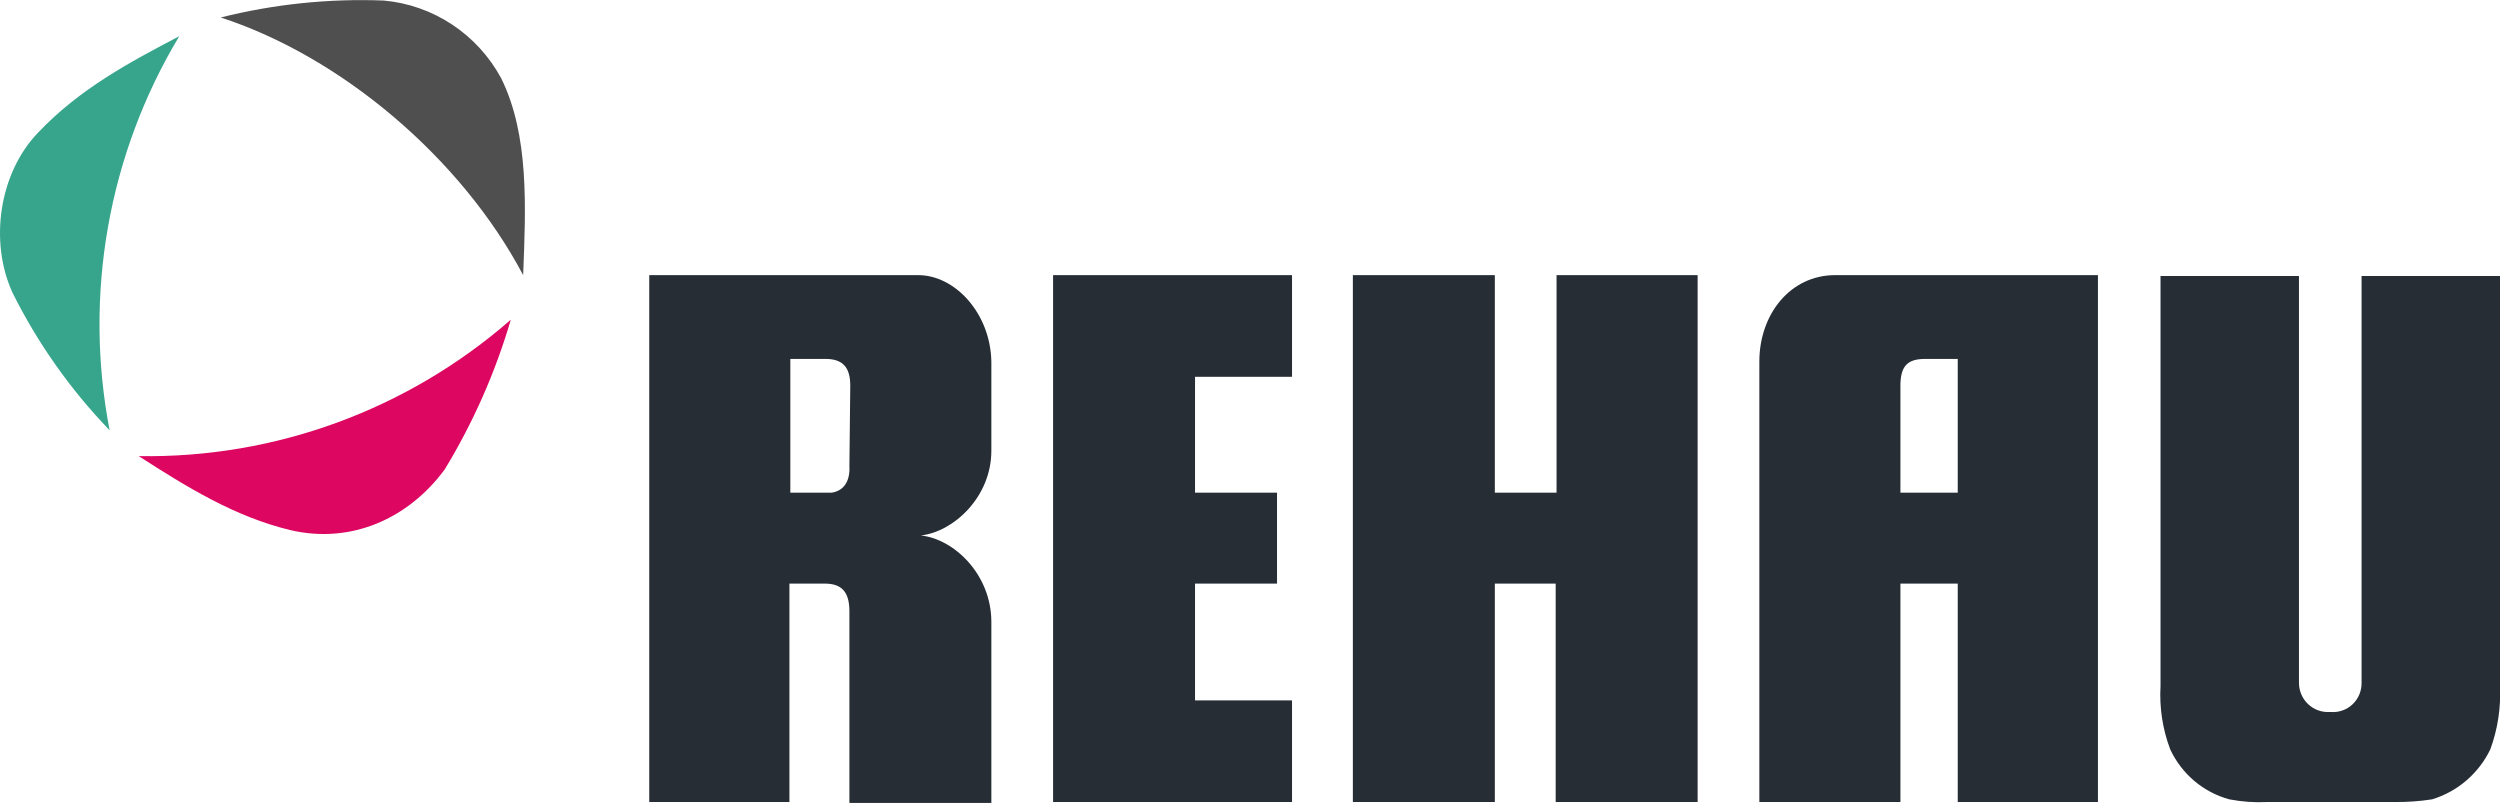 <?xml version="1.0" encoding="UTF-8"?> <svg xmlns="http://www.w3.org/2000/svg" width="137" height="44" viewBox="0 0 137 44" fill="none"><g clip-path="url(#clip0_2894_103)"><path d="M9.824 1.984C7.119 3.401 4.364 4.867 2.093 7.261C-0.033 9.459 -0.612 13.221 0.692 16.055C2.074 18.822 3.866 21.359 6.007 23.578C4.576 16.151 5.937 8.451 9.824 1.984Z" fill="#37A58C"></path><path d="M7.602 24.995C10.259 26.705 12.868 28.317 15.912 29.05C19.246 29.832 22.387 28.415 24.368 25.728C25.927 23.165 27.146 20.405 27.992 17.52C22.333 22.459 15.075 25.119 7.602 24.995Z" fill="#DD0661"></path><path d="M27.461 4.281C26.817 3.093 25.894 2.084 24.773 1.343C23.652 0.602 22.368 0.151 21.034 0.03C18.026 -0.088 15.017 0.225 12.095 0.958C18.715 3.108 25.286 8.677 28.669 15.078C28.814 11.364 29.007 7.407 27.461 4.281Z" fill="#4F4F4F"></path><path d="M85.299 15.077V26.998H81.917V15.077H74.137V43.95H81.917V31.981H85.251V43.95H93.03V15.077H85.299Z" fill="#262D35"></path><path d="M100.568 15.077C98.103 15.077 96.412 17.227 96.412 19.816V43.95H104.143V31.981H107.284V43.95H114.967V15.077H100.568ZM107.284 26.998H104.143V21.135C104.143 20.06 104.53 19.669 105.496 19.669H107.284V26.998Z" fill="#262D35"></path><path d="M50.461 29.343C52.249 29.147 54.326 27.242 54.326 24.702V19.816C54.278 17.178 52.345 15.077 50.316 15.077H35.579V43.95H43.261V31.981H45.194C46.112 31.981 46.547 32.421 46.547 33.495V43.999H54.326V34.082C54.326 31.492 52.297 29.538 50.461 29.343ZM46.547 25.532C46.595 26.412 46.209 26.9 45.581 26.998H43.31V19.669H45.242C46.209 19.669 46.595 20.158 46.595 21.135L46.547 25.532Z" fill="#262D35"></path><path d="M65.488 20.647H70.803V15.077H57.709V43.95H70.803V38.381H65.488V31.981H69.981V26.998H65.488V20.647Z" fill="#262D35"></path><path d="M136.468 41.068C136.875 39.96 137.055 38.78 137 37.599V15.126H129.414V37.404C129.419 37.626 129.379 37.846 129.294 38.051C129.21 38.255 129.084 38.44 128.924 38.592C128.765 38.744 128.575 38.86 128.368 38.933C128.161 39.007 127.941 39.035 127.723 39.016H127.674C127.457 39.031 127.238 39 127.033 38.926C126.827 38.851 126.639 38.734 126.481 38.583C126.322 38.432 126.196 38.249 126.11 38.046C126.025 37.843 125.981 37.624 125.983 37.404V15.126H118.397V37.599C118.33 38.78 118.511 39.963 118.929 41.068C119.24 41.734 119.691 42.323 120.25 42.796C120.809 43.268 121.463 43.612 122.166 43.804C122.85 43.936 123.548 43.986 124.244 43.95H131.202C131.897 43.959 132.592 43.91 133.279 43.804C133.968 43.594 134.607 43.243 135.156 42.772C135.705 42.301 136.152 41.721 136.468 41.068Z" fill="#262D35"></path></g><defs><clipPath id="clip0_2894_103"><rect width="137" height="44" fill="white"></rect></clipPath></defs></svg> 